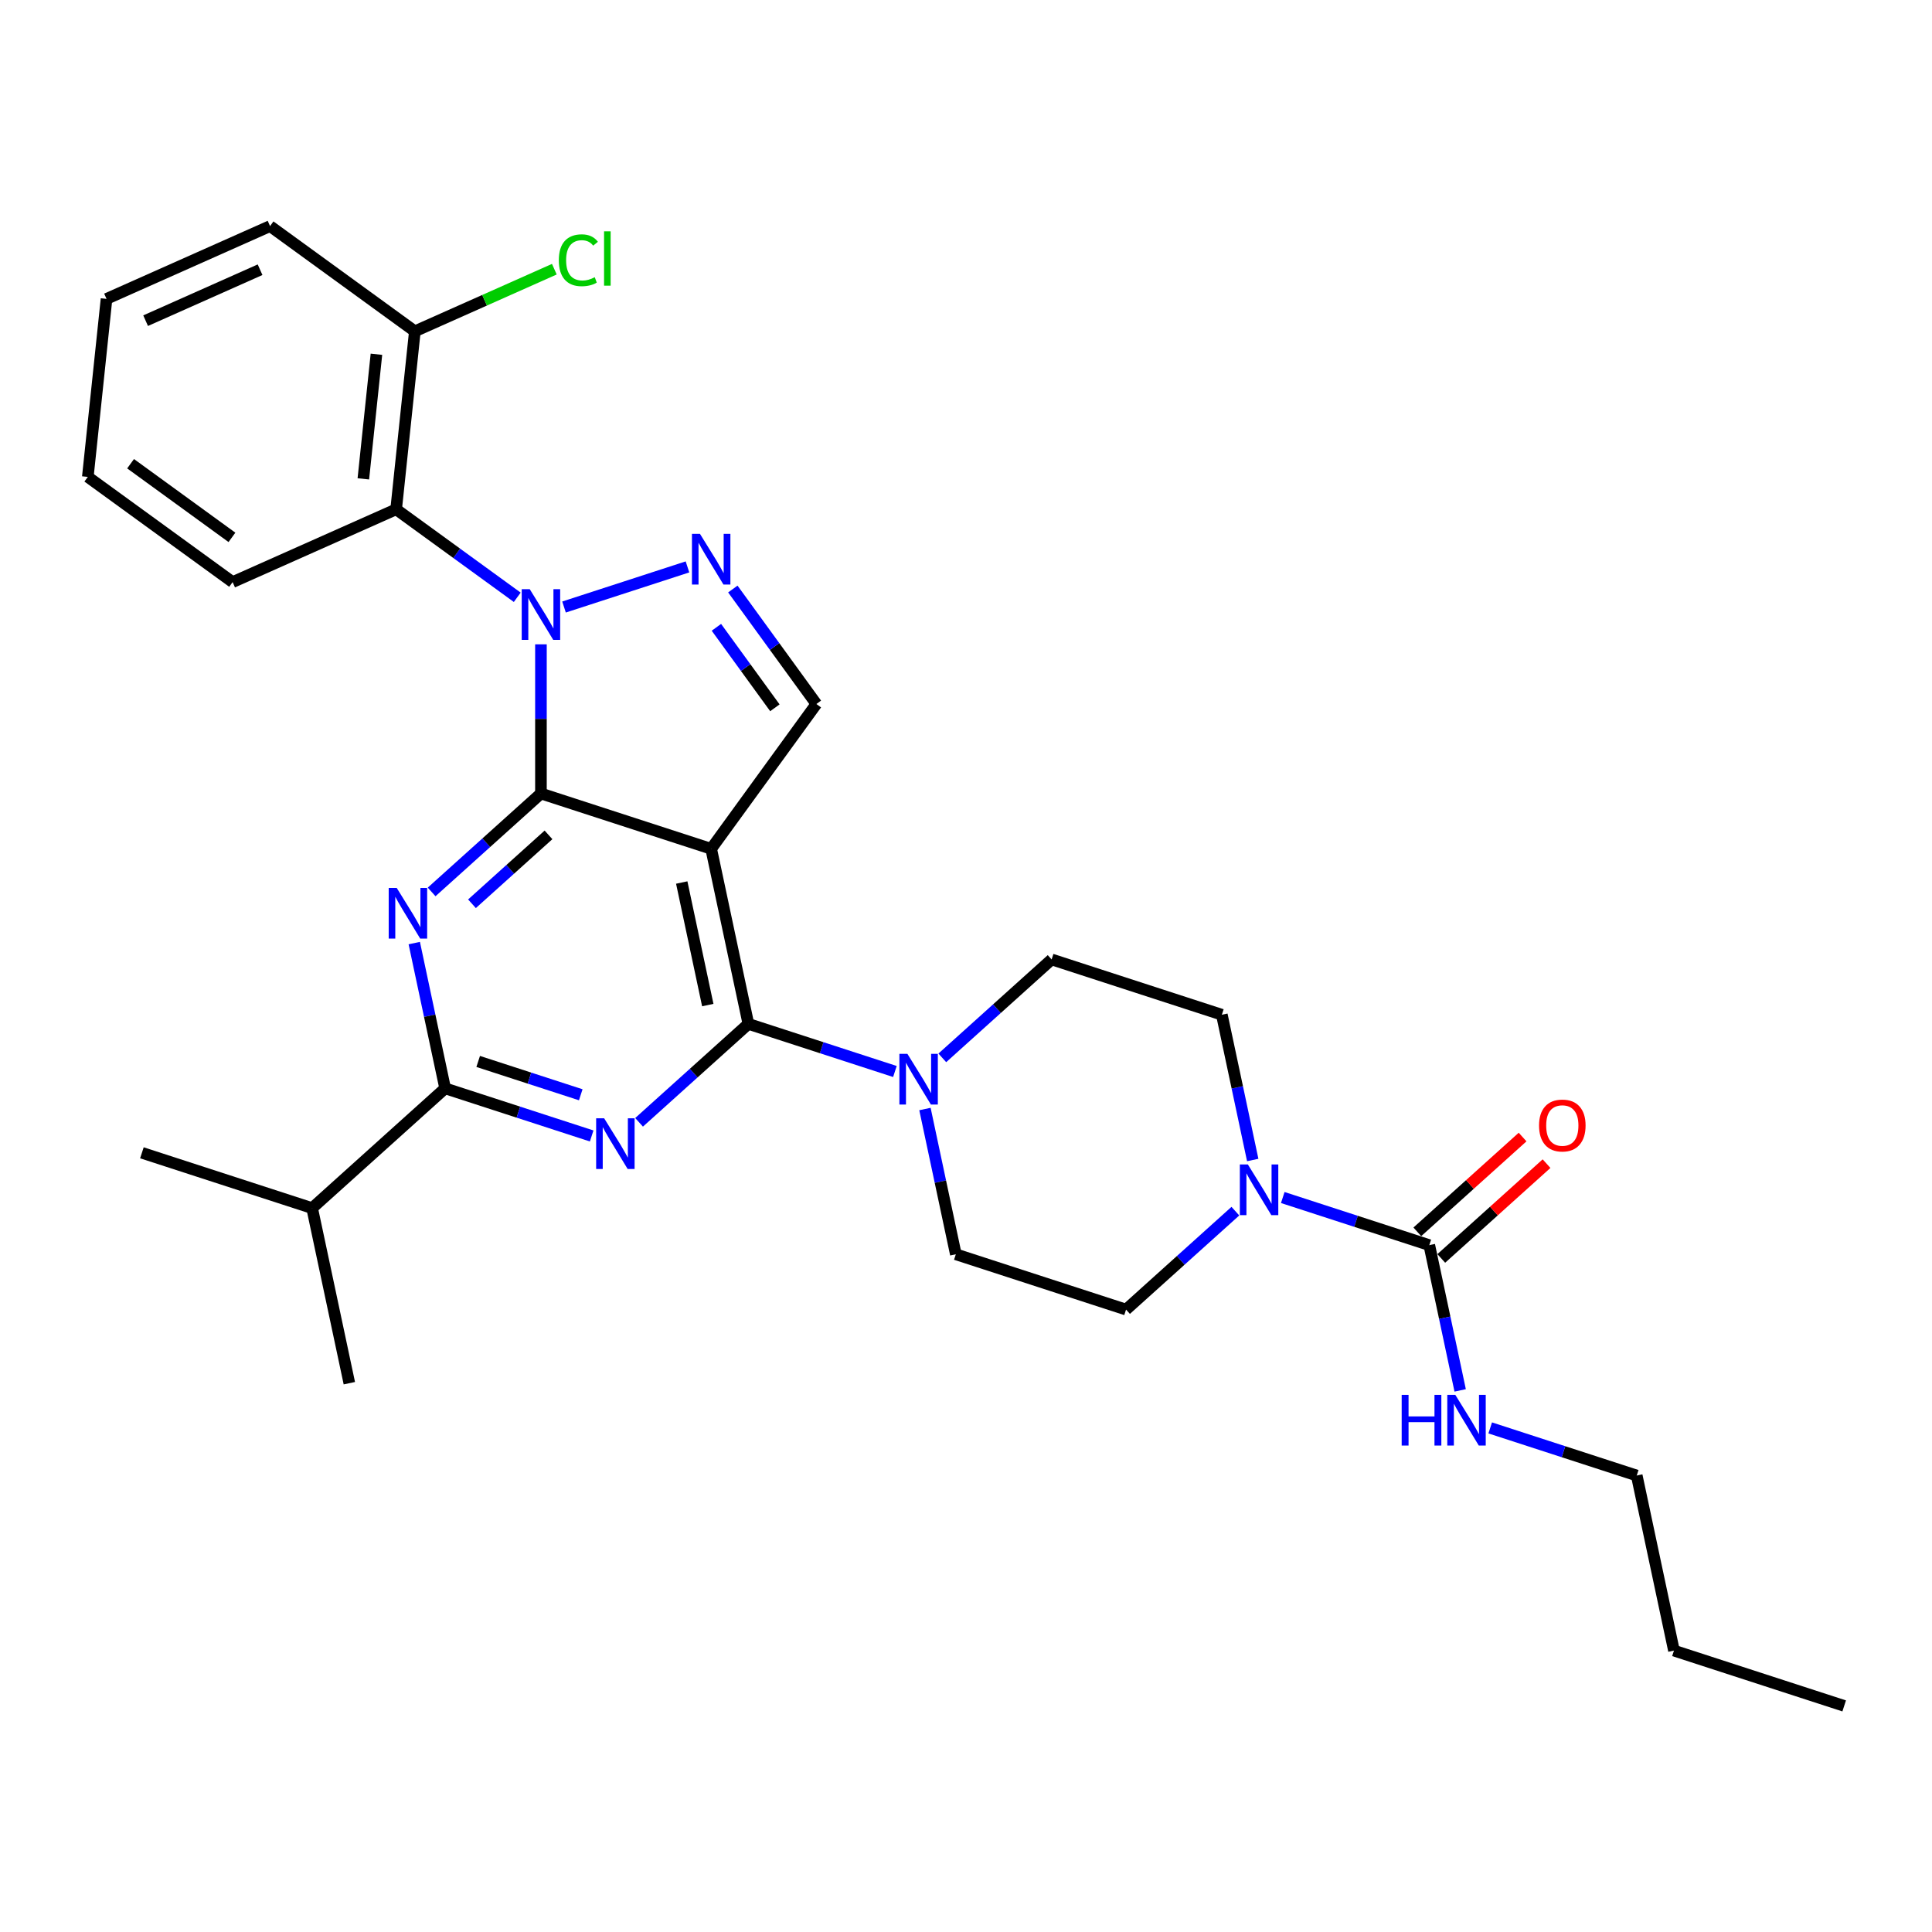 <?xml version='1.0' encoding='iso-8859-1'?>
<svg version='1.1' baseProfile='full'
              xmlns='http://www.w3.org/2000/svg'
                      xmlns:rdkit='http://www.rdkit.org/xml'
                      xmlns:xlink='http://www.w3.org/1999/xlink'
                  xml:space='preserve'
width='1000px' height='1000px' viewBox='0 0 1000 1000'>
<!-- END OF HEADER -->
<rect style='opacity:1.0;fill:#FFFFFF;stroke:none' width='1000' height='1000' x='0' y='0'> </rect>
<path class='bond-0' d='M 639.426,626.894 L 611.135,652.368' style='fill:none;fill-rule:evenodd;stroke:#0000FF;stroke-width:6px;stroke-linecap:butt;stroke-linejoin:miter;stroke-opacity:1' />
<path class='bond-0' d='M 611.135,652.368 L 582.844,677.841' style='fill:none;fill-rule:evenodd;stroke:#000000;stroke-width:6px;stroke-linecap:butt;stroke-linejoin:miter;stroke-opacity:1' />
<path class='bond-1' d='M 663.958,619.835 L 701.88,632.157' style='fill:none;fill-rule:evenodd;stroke:#0000FF;stroke-width:6px;stroke-linecap:butt;stroke-linejoin:miter;stroke-opacity:1' />
<path class='bond-1' d='M 701.88,632.157 L 739.802,644.478' style='fill:none;fill-rule:evenodd;stroke:#000000;stroke-width:6px;stroke-linecap:butt;stroke-linejoin:miter;stroke-opacity:1' />
<path class='bond-2' d='M 648.411,600.415 L 640.421,562.823' style='fill:none;fill-rule:evenodd;stroke:#0000FF;stroke-width:6px;stroke-linecap:butt;stroke-linejoin:miter;stroke-opacity:1' />
<path class='bond-2' d='M 640.421,562.823 L 632.43,525.23' style='fill:none;fill-rule:evenodd;stroke:#000000;stroke-width:6px;stroke-linecap:butt;stroke-linejoin:miter;stroke-opacity:1' />
<path class='bond-3' d='M 847.174,763.727 L 866.436,854.347' style='fill:none;fill-rule:evenodd;stroke:#000000;stroke-width:6px;stroke-linecap:butt;stroke-linejoin:miter;stroke-opacity:1' />
<path class='bond-4' d='M 847.174,763.727 L 809.252,751.405' style='fill:none;fill-rule:evenodd;stroke:#000000;stroke-width:6px;stroke-linecap:butt;stroke-linejoin:miter;stroke-opacity:1' />
<path class='bond-4' d='M 809.252,751.405 L 771.33,739.084' style='fill:none;fill-rule:evenodd;stroke:#0000FF;stroke-width:6px;stroke-linecap:butt;stroke-linejoin:miter;stroke-opacity:1' />
<path class='bond-5' d='M 739.802,644.478 L 747.793,682.071' style='fill:none;fill-rule:evenodd;stroke:#000000;stroke-width:6px;stroke-linecap:butt;stroke-linejoin:miter;stroke-opacity:1' />
<path class='bond-5' d='M 747.793,682.071 L 755.783,719.664' style='fill:none;fill-rule:evenodd;stroke:#0000FF;stroke-width:6px;stroke-linecap:butt;stroke-linejoin:miter;stroke-opacity:1' />
<path class='bond-6' d='M 746.001,651.363 L 773.245,626.833' style='fill:none;fill-rule:evenodd;stroke:#000000;stroke-width:6px;stroke-linecap:butt;stroke-linejoin:miter;stroke-opacity:1' />
<path class='bond-6' d='M 773.245,626.833 L 800.489,602.302' style='fill:none;fill-rule:evenodd;stroke:#FF0000;stroke-width:6px;stroke-linecap:butt;stroke-linejoin:miter;stroke-opacity:1' />
<path class='bond-6' d='M 733.603,637.594 L 760.847,613.063' style='fill:none;fill-rule:evenodd;stroke:#000000;stroke-width:6px;stroke-linecap:butt;stroke-linejoin:miter;stroke-opacity:1' />
<path class='bond-6' d='M 760.847,613.063 L 788.091,588.532' style='fill:none;fill-rule:evenodd;stroke:#FF0000;stroke-width:6px;stroke-linecap:butt;stroke-linejoin:miter;stroke-opacity:1' />
<path class='bond-7' d='M 866.436,854.347 L 954.545,882.975' style='fill:none;fill-rule:evenodd;stroke:#000000;stroke-width:6px;stroke-linecap:butt;stroke-linejoin:miter;stroke-opacity:1' />
<path class='bond-8' d='M 582.844,677.841 L 494.734,649.212' style='fill:none;fill-rule:evenodd;stroke:#000000;stroke-width:6px;stroke-linecap:butt;stroke-linejoin:miter;stroke-opacity:1' />
<path class='bond-9' d='M 487.738,547.548 L 516.029,522.075' style='fill:none;fill-rule:evenodd;stroke:#0000FF;stroke-width:6px;stroke-linecap:butt;stroke-linejoin:miter;stroke-opacity:1' />
<path class='bond-9' d='M 516.029,522.075 L 544.32,496.601' style='fill:none;fill-rule:evenodd;stroke:#000000;stroke-width:6px;stroke-linecap:butt;stroke-linejoin:miter;stroke-opacity:1' />
<path class='bond-10' d='M 463.206,554.607 L 425.284,542.285' style='fill:none;fill-rule:evenodd;stroke:#0000FF;stroke-width:6px;stroke-linecap:butt;stroke-linejoin:miter;stroke-opacity:1' />
<path class='bond-10' d='M 425.284,542.285 L 387.362,529.964' style='fill:none;fill-rule:evenodd;stroke:#000000;stroke-width:6px;stroke-linecap:butt;stroke-linejoin:miter;stroke-opacity:1' />
<path class='bond-11' d='M 478.753,574.027 L 486.744,611.62' style='fill:none;fill-rule:evenodd;stroke:#0000FF;stroke-width:6px;stroke-linecap:butt;stroke-linejoin:miter;stroke-opacity:1' />
<path class='bond-11' d='M 486.744,611.62 L 494.734,649.212' style='fill:none;fill-rule:evenodd;stroke:#000000;stroke-width:6px;stroke-linecap:butt;stroke-linejoin:miter;stroke-opacity:1' />
<path class='bond-12' d='M 223.409,461.662 L 251.7,436.189' style='fill:none;fill-rule:evenodd;stroke:#0000FF;stroke-width:6px;stroke-linecap:butt;stroke-linejoin:miter;stroke-opacity:1' />
<path class='bond-12' d='M 251.7,436.189 L 279.991,410.716' style='fill:none;fill-rule:evenodd;stroke:#000000;stroke-width:6px;stroke-linecap:butt;stroke-linejoin:miter;stroke-opacity:1' />
<path class='bond-12' d='M 244.294,467.79 L 264.098,449.958' style='fill:none;fill-rule:evenodd;stroke:#0000FF;stroke-width:6px;stroke-linecap:butt;stroke-linejoin:miter;stroke-opacity:1' />
<path class='bond-12' d='M 264.098,449.958 L 283.902,432.127' style='fill:none;fill-rule:evenodd;stroke:#000000;stroke-width:6px;stroke-linecap:butt;stroke-linejoin:miter;stroke-opacity:1' />
<path class='bond-13' d='M 214.423,488.141 L 222.414,525.734' style='fill:none;fill-rule:evenodd;stroke:#0000FF;stroke-width:6px;stroke-linecap:butt;stroke-linejoin:miter;stroke-opacity:1' />
<path class='bond-13' d='M 222.414,525.734 L 230.404,563.326' style='fill:none;fill-rule:evenodd;stroke:#000000;stroke-width:6px;stroke-linecap:butt;stroke-linejoin:miter;stroke-opacity:1' />
<path class='bond-14' d='M 230.404,563.326 L 161.556,625.317' style='fill:none;fill-rule:evenodd;stroke:#000000;stroke-width:6px;stroke-linecap:butt;stroke-linejoin:miter;stroke-opacity:1' />
<path class='bond-15' d='M 230.404,563.326 L 268.326,575.648' style='fill:none;fill-rule:evenodd;stroke:#000000;stroke-width:6px;stroke-linecap:butt;stroke-linejoin:miter;stroke-opacity:1' />
<path class='bond-15' d='M 268.326,575.648 L 306.248,587.97' style='fill:none;fill-rule:evenodd;stroke:#0000FF;stroke-width:6px;stroke-linecap:butt;stroke-linejoin:miter;stroke-opacity:1' />
<path class='bond-15' d='M 247.507,549.401 L 274.052,558.026' style='fill:none;fill-rule:evenodd;stroke:#000000;stroke-width:6px;stroke-linecap:butt;stroke-linejoin:miter;stroke-opacity:1' />
<path class='bond-15' d='M 274.052,558.026 L 300.597,566.651' style='fill:none;fill-rule:evenodd;stroke:#0000FF;stroke-width:6px;stroke-linecap:butt;stroke-linejoin:miter;stroke-opacity:1' />
<path class='bond-16' d='M 330.78,580.911 L 359.071,555.437' style='fill:none;fill-rule:evenodd;stroke:#0000FF;stroke-width:6px;stroke-linecap:butt;stroke-linejoin:miter;stroke-opacity:1' />
<path class='bond-16' d='M 359.071,555.437 L 387.362,529.964' style='fill:none;fill-rule:evenodd;stroke:#000000;stroke-width:6px;stroke-linecap:butt;stroke-linejoin:miter;stroke-opacity:1' />
<path class='bond-17' d='M 387.362,529.964 L 368.101,439.344' style='fill:none;fill-rule:evenodd;stroke:#000000;stroke-width:6px;stroke-linecap:butt;stroke-linejoin:miter;stroke-opacity:1' />
<path class='bond-17' d='M 366.349,520.223 L 352.866,456.79' style='fill:none;fill-rule:evenodd;stroke:#000000;stroke-width:6px;stroke-linecap:butt;stroke-linejoin:miter;stroke-opacity:1' />
<path class='bond-18' d='M 422.556,364.393 L 400.935,334.635' style='fill:none;fill-rule:evenodd;stroke:#000000;stroke-width:6px;stroke-linecap:butt;stroke-linejoin:miter;stroke-opacity:1' />
<path class='bond-18' d='M 400.935,334.635 L 379.314,304.877' style='fill:none;fill-rule:evenodd;stroke:#0000FF;stroke-width:6px;stroke-linecap:butt;stroke-linejoin:miter;stroke-opacity:1' />
<path class='bond-18' d='M 401.079,366.357 L 385.945,345.526' style='fill:none;fill-rule:evenodd;stroke:#000000;stroke-width:6px;stroke-linecap:butt;stroke-linejoin:miter;stroke-opacity:1' />
<path class='bond-18' d='M 385.945,345.526 L 370.81,324.696' style='fill:none;fill-rule:evenodd;stroke:#0000FF;stroke-width:6px;stroke-linecap:butt;stroke-linejoin:miter;stroke-opacity:1' />
<path class='bond-19' d='M 422.556,364.393 L 368.101,439.344' style='fill:none;fill-rule:evenodd;stroke:#000000;stroke-width:6px;stroke-linecap:butt;stroke-linejoin:miter;stroke-opacity:1' />
<path class='bond-20' d='M 355.835,293.428 L 291.934,314.191' style='fill:none;fill-rule:evenodd;stroke:#0000FF;stroke-width:6px;stroke-linecap:butt;stroke-linejoin:miter;stroke-opacity:1' />
<path class='bond-21' d='M 279.991,333.506 L 279.991,372.111' style='fill:none;fill-rule:evenodd;stroke:#0000FF;stroke-width:6px;stroke-linecap:butt;stroke-linejoin:miter;stroke-opacity:1' />
<path class='bond-21' d='M 279.991,372.111 L 279.991,410.716' style='fill:none;fill-rule:evenodd;stroke:#000000;stroke-width:6px;stroke-linecap:butt;stroke-linejoin:miter;stroke-opacity:1' />
<path class='bond-22' d='M 267.725,309.159 L 236.382,286.388' style='fill:none;fill-rule:evenodd;stroke:#0000FF;stroke-width:6px;stroke-linecap:butt;stroke-linejoin:miter;stroke-opacity:1' />
<path class='bond-22' d='M 236.382,286.388 L 205.04,263.616' style='fill:none;fill-rule:evenodd;stroke:#000000;stroke-width:6px;stroke-linecap:butt;stroke-linejoin:miter;stroke-opacity:1' />
<path class='bond-23' d='M 279.991,410.716 L 368.101,439.344' style='fill:none;fill-rule:evenodd;stroke:#000000;stroke-width:6px;stroke-linecap:butt;stroke-linejoin:miter;stroke-opacity:1' />
<path class='bond-24' d='M 73.447,596.689 L 161.556,625.317' style='fill:none;fill-rule:evenodd;stroke:#000000;stroke-width:6px;stroke-linecap:butt;stroke-linejoin:miter;stroke-opacity:1' />
<path class='bond-25' d='M 161.556,625.317 L 180.818,715.937' style='fill:none;fill-rule:evenodd;stroke:#000000;stroke-width:6px;stroke-linecap:butt;stroke-linejoin:miter;stroke-opacity:1' />
<path class='bond-26' d='M 205.04,263.616 L 214.724,171.48' style='fill:none;fill-rule:evenodd;stroke:#000000;stroke-width:6px;stroke-linecap:butt;stroke-linejoin:miter;stroke-opacity:1' />
<path class='bond-26' d='M 188.065,247.859 L 194.844,183.363' style='fill:none;fill-rule:evenodd;stroke:#000000;stroke-width:6px;stroke-linecap:butt;stroke-linejoin:miter;stroke-opacity:1' />
<path class='bond-27' d='M 205.04,263.616 L 120.405,301.298' style='fill:none;fill-rule:evenodd;stroke:#000000;stroke-width:6px;stroke-linecap:butt;stroke-linejoin:miter;stroke-opacity:1' />
<path class='bond-28' d='M 214.724,171.48 L 250.825,155.407' style='fill:none;fill-rule:evenodd;stroke:#000000;stroke-width:6px;stroke-linecap:butt;stroke-linejoin:miter;stroke-opacity:1' />
<path class='bond-28' d='M 250.825,155.407 L 286.926,139.333' style='fill:none;fill-rule:evenodd;stroke:#00CC00;stroke-width:6px;stroke-linecap:butt;stroke-linejoin:miter;stroke-opacity:1' />
<path class='bond-29' d='M 214.724,171.48 L 139.773,117.025' style='fill:none;fill-rule:evenodd;stroke:#000000;stroke-width:6px;stroke-linecap:butt;stroke-linejoin:miter;stroke-opacity:1' />
<path class='bond-30' d='M 120.405,301.298 L 45.455,246.843' style='fill:none;fill-rule:evenodd;stroke:#000000;stroke-width:6px;stroke-linecap:butt;stroke-linejoin:miter;stroke-opacity:1' />
<path class='bond-30' d='M 120.054,278.14 L 67.588,240.021' style='fill:none;fill-rule:evenodd;stroke:#000000;stroke-width:6px;stroke-linecap:butt;stroke-linejoin:miter;stroke-opacity:1' />
<path class='bond-31' d='M 139.773,117.025 L 55.139,154.707' style='fill:none;fill-rule:evenodd;stroke:#000000;stroke-width:6px;stroke-linecap:butt;stroke-linejoin:miter;stroke-opacity:1' />
<path class='bond-31' d='M 134.614,139.604 L 75.37,165.981' style='fill:none;fill-rule:evenodd;stroke:#000000;stroke-width:6px;stroke-linecap:butt;stroke-linejoin:miter;stroke-opacity:1' />
<path class='bond-32' d='M 45.455,246.843 L 55.139,154.707' style='fill:none;fill-rule:evenodd;stroke:#000000;stroke-width:6px;stroke-linecap:butt;stroke-linejoin:miter;stroke-opacity:1' />
<path class='bond-33' d='M 544.32,496.601 L 632.43,525.23' style='fill:none;fill-rule:evenodd;stroke:#000000;stroke-width:6px;stroke-linecap:butt;stroke-linejoin:miter;stroke-opacity:1' />
<path  class='atom-0' d='M 645.893 602.731
L 654.49 616.628
Q 655.342 617.999, 656.713 620.482
Q 658.085 622.965, 658.159 623.113
L 658.159 602.731
L 661.642 602.731
L 661.642 628.968
L 658.048 628.968
L 648.82 613.775
Q 647.745 611.996, 646.597 609.958
Q 645.485 607.919, 645.151 607.29
L 645.151 628.968
L 641.742 628.968
L 641.742 602.731
L 645.893 602.731
' fill='#0000FF'/>
<path  class='atom-3' d='M 725.508 721.98
L 729.066 721.98
L 729.066 733.134
L 742.481 733.134
L 742.481 721.98
L 746.038 721.98
L 746.038 748.217
L 742.481 748.217
L 742.481 736.099
L 729.066 736.099
L 729.066 748.217
L 725.508 748.217
L 725.508 721.98
' fill='#0000FF'/>
<path  class='atom-3' d='M 753.264 721.98
L 761.862 735.876
Q 762.714 737.248, 764.085 739.73
Q 765.456 742.213, 765.53 742.362
L 765.53 721.98
L 769.014 721.98
L 769.014 748.217
L 765.419 748.217
L 756.192 733.023
Q 755.117 731.244, 753.968 729.206
Q 752.857 727.168, 752.523 726.538
L 752.523 748.217
L 749.114 748.217
L 749.114 721.98
L 753.264 721.98
' fill='#0000FF'/>
<path  class='atom-4' d='M 796.606 582.562
Q 796.606 576.262, 799.719 572.741
Q 802.832 569.221, 808.65 569.221
Q 814.468 569.221, 817.581 572.741
Q 820.694 576.262, 820.694 582.562
Q 820.694 588.935, 817.544 592.567
Q 814.394 596.162, 808.65 596.162
Q 802.869 596.162, 799.719 592.567
Q 796.606 588.972, 796.606 582.562
M 808.65 593.197
Q 812.652 593.197, 814.802 590.529
Q 816.988 587.824, 816.988 582.562
Q 816.988 577.41, 814.802 574.816
Q 812.652 572.185, 808.65 572.185
Q 804.648 572.185, 802.461 574.779
Q 800.312 577.373, 800.312 582.562
Q 800.312 587.861, 802.461 590.529
Q 804.648 593.197, 808.65 593.197
' fill='#FF0000'/>
<path  class='atom-8' d='M 469.673 545.474
L 478.27 559.371
Q 479.123 560.742, 480.494 563.225
Q 481.865 565.708, 481.939 565.856
L 481.939 545.474
L 485.422 545.474
L 485.422 571.711
L 481.828 571.711
L 472.6 556.517
Q 471.526 554.739, 470.377 552.7
Q 469.265 550.662, 468.932 550.032
L 468.932 571.711
L 465.522 571.711
L 465.522 545.474
L 469.673 545.474
' fill='#0000FF'/>
<path  class='atom-10' d='M 205.343 459.588
L 213.941 473.485
Q 214.793 474.856, 216.164 477.339
Q 217.535 479.822, 217.609 479.97
L 217.609 459.588
L 221.093 459.588
L 221.093 485.825
L 217.498 485.825
L 208.271 470.631
Q 207.196 468.853, 206.047 466.814
Q 204.936 464.776, 204.602 464.146
L 204.602 485.825
L 201.193 485.825
L 201.193 459.588
L 205.343 459.588
' fill='#0000FF'/>
<path  class='atom-12' d='M 312.715 578.837
L 321.312 592.733
Q 322.165 594.104, 323.536 596.587
Q 324.907 599.07, 324.981 599.218
L 324.981 578.837
L 328.464 578.837
L 328.464 605.073
L 324.87 605.073
L 315.642 589.88
Q 314.568 588.101, 313.419 586.063
Q 312.307 584.025, 311.974 583.395
L 311.974 605.073
L 308.564 605.073
L 308.564 578.837
L 312.715 578.837
' fill='#0000FF'/>
<path  class='atom-15' d='M 362.301 276.324
L 370.899 290.221
Q 371.751 291.592, 373.122 294.075
Q 374.493 296.558, 374.567 296.706
L 374.567 276.324
L 378.051 276.324
L 378.051 302.561
L 374.456 302.561
L 365.229 287.367
Q 364.154 285.589, 363.005 283.551
Q 361.893 281.512, 361.56 280.882
L 361.56 302.561
L 358.151 302.561
L 358.151 276.324
L 362.301 276.324
' fill='#0000FF'/>
<path  class='atom-16' d='M 274.191 304.953
L 282.789 318.85
Q 283.641 320.221, 285.012 322.704
Q 286.383 325.186, 286.457 325.335
L 286.457 304.953
L 289.941 304.953
L 289.941 331.19
L 286.346 331.19
L 277.119 315.996
Q 276.044 314.217, 274.895 312.179
Q 273.784 310.141, 273.45 309.511
L 273.45 331.19
L 270.041 331.19
L 270.041 304.953
L 274.191 304.953
' fill='#0000FF'/>
<path  class='atom-24' d='M 289.242 134.706
Q 289.242 128.184, 292.281 124.774
Q 295.356 121.328, 301.175 121.328
Q 306.585 121.328, 309.475 125.145
L 307.03 127.146
Q 304.917 124.367, 301.175 124.367
Q 297.209 124.367, 295.097 127.035
Q 293.022 129.666, 293.022 134.706
Q 293.022 139.894, 295.171 142.562
Q 297.358 145.23, 301.582 145.23
Q 304.473 145.23, 307.845 143.488
L 308.882 146.268
Q 307.511 147.157, 305.436 147.676
Q 303.361 148.195, 301.063 148.195
Q 295.356 148.195, 292.281 144.711
Q 289.242 141.228, 289.242 134.706
' fill='#00CC00'/>
<path  class='atom-24' d='M 312.662 119.735
L 316.072 119.735
L 316.072 147.861
L 312.662 147.861
L 312.662 119.735
' fill='#00CC00'/>
</svg>
